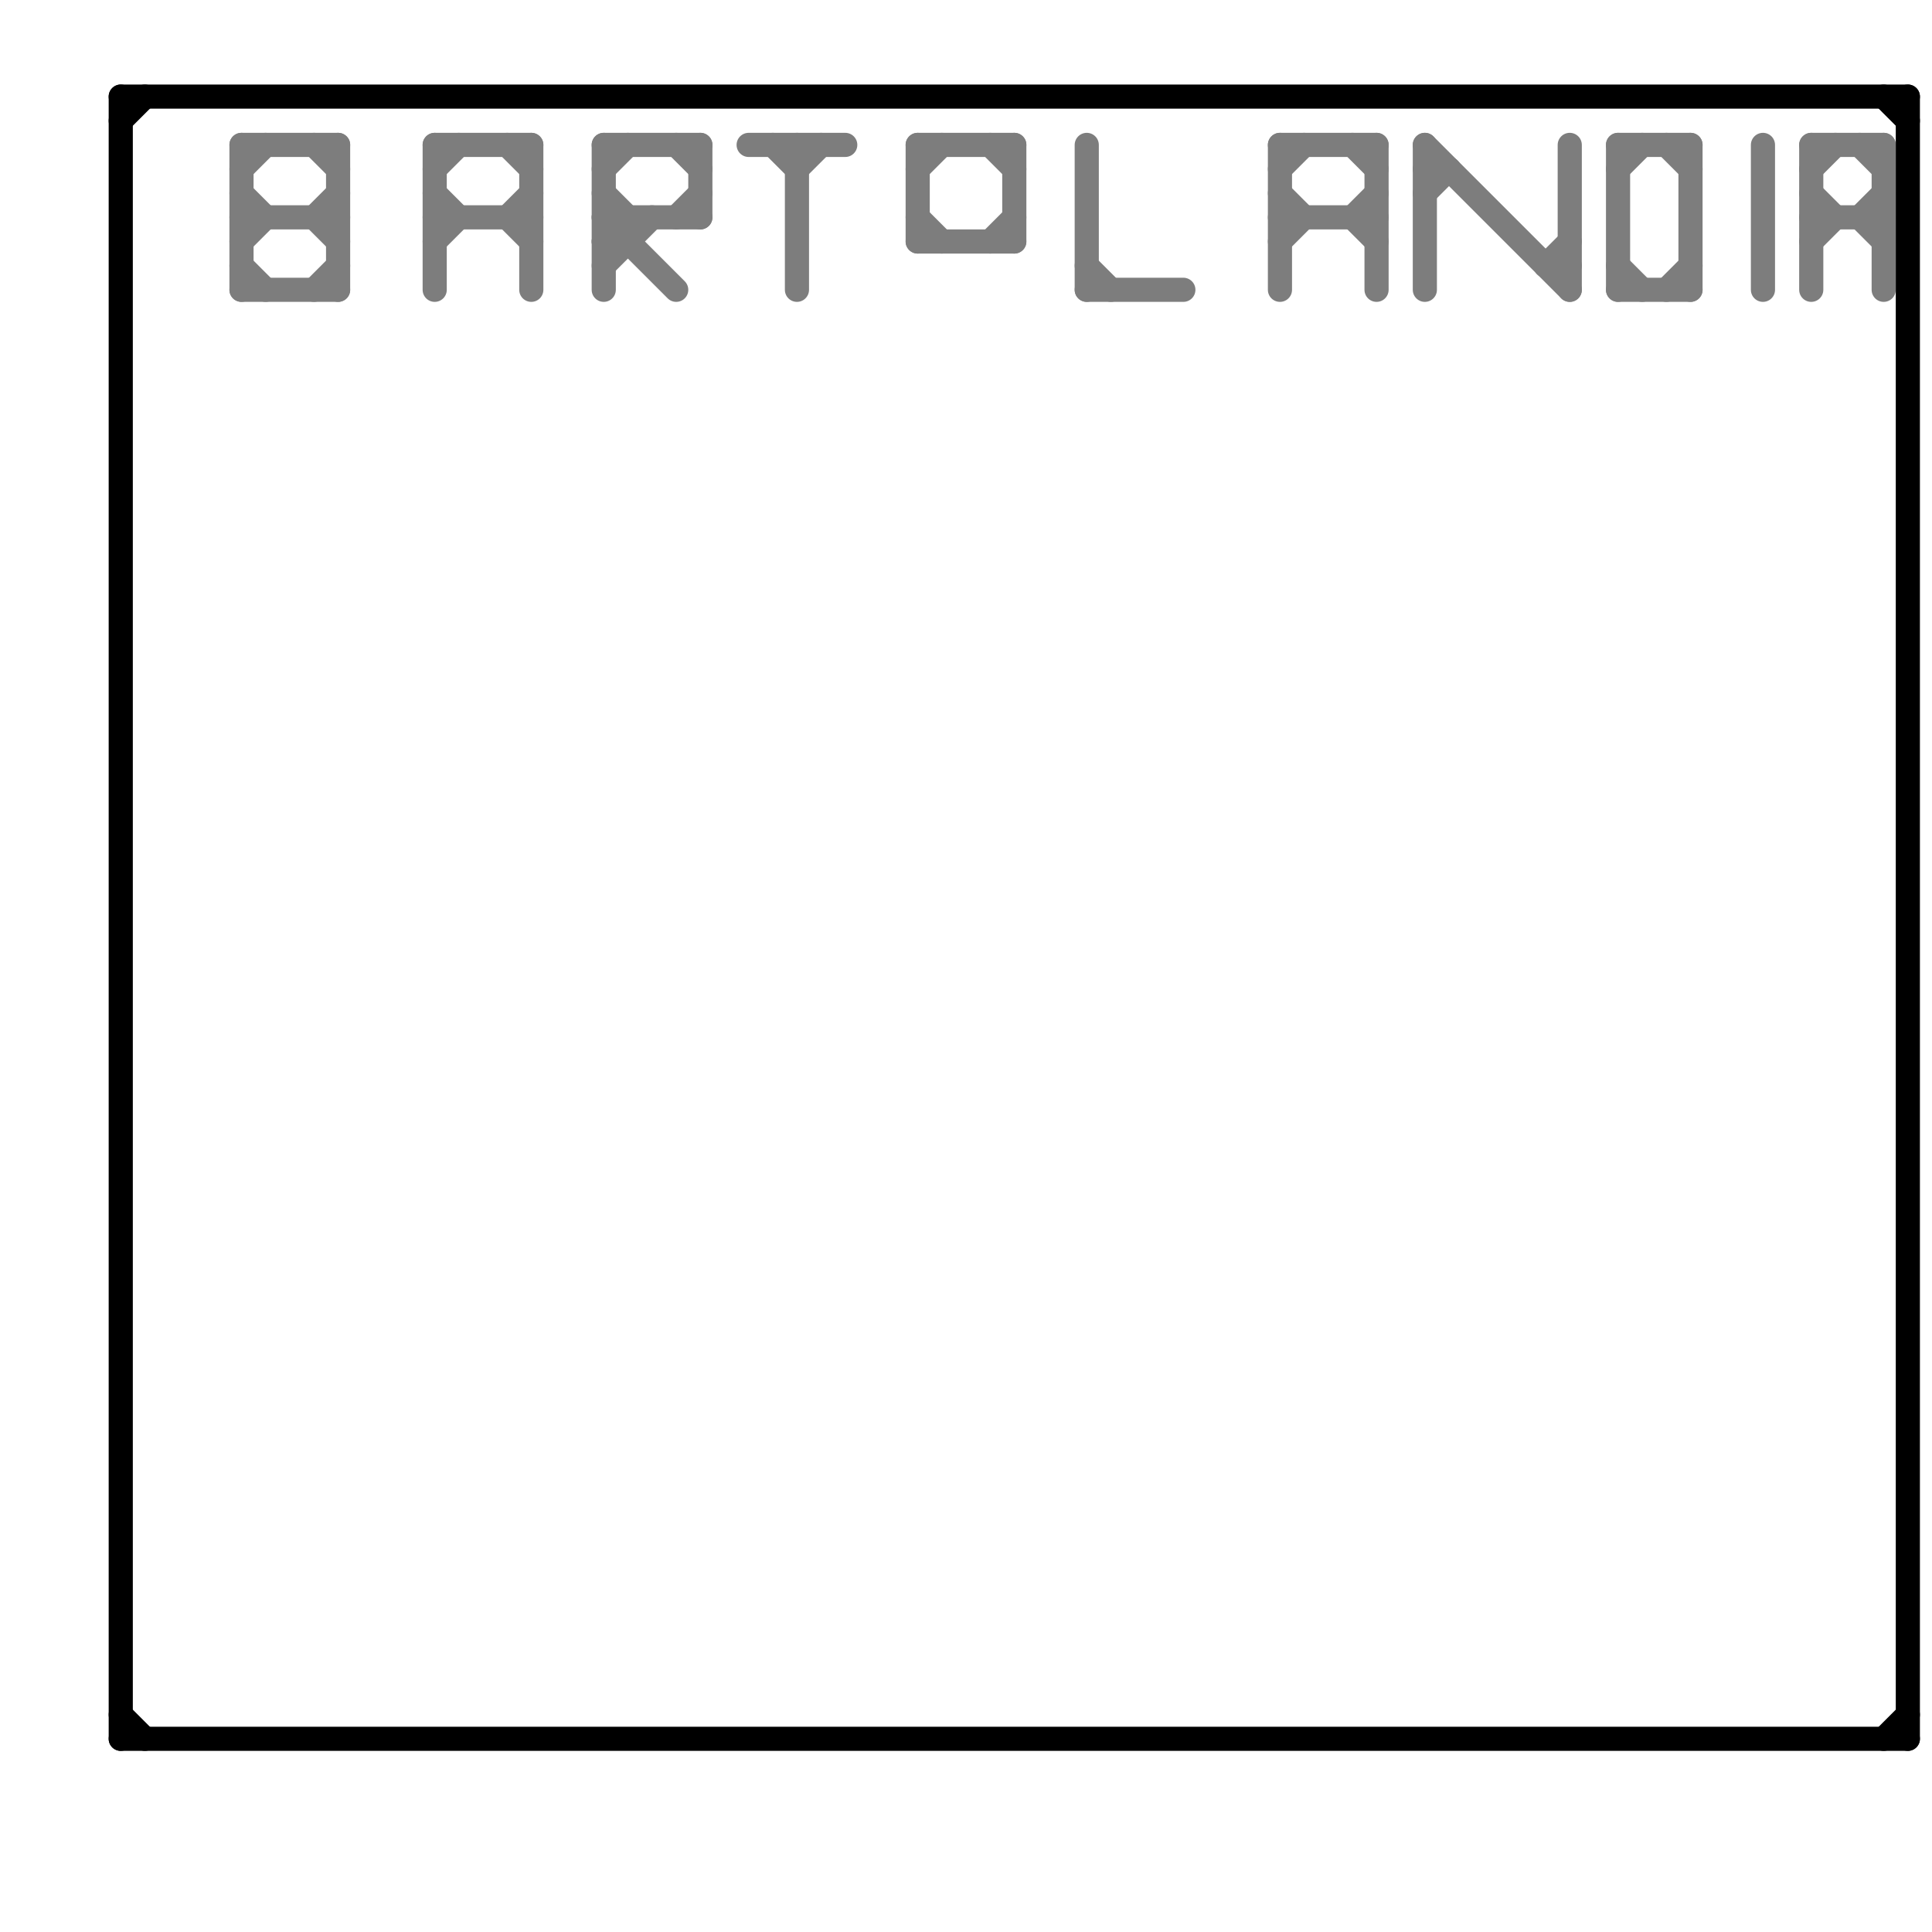 
<svg version="1.1" xmlns="http://www.w3.org/2000/svg" viewBox="0 0 80 80">
<style>line { stroke-width: 1; fill: none; stroke-linecap: round; stroke-linejoin: round; } .c0 { stroke: #7d7d7d } .c1 { stroke: #000000 }</style><line class="c0" x1="25" y1="7" x2="26" y2="6"/><line class="c0" x1="10" y1="12" x2="14" y2="12"/><line class="c0" x1="26" y1="9" x2="26" y2="10"/><line class="c0" x1="10" y1="9" x2="14" y2="9"/><line class="c0" x1="38" y1="9" x2="39" y2="10"/><line class="c0" x1="57" y1="6" x2="57" y2="12"/><line class="c0" x1="53" y1="10" x2="54" y2="9"/><line class="c0" x1="13" y1="12" x2="14" y2="11"/><line class="c0" x1="18" y1="8" x2="19" y2="9"/><line class="c0" x1="10" y1="11" x2="11" y2="12"/><line class="c0" x1="29" y1="6" x2="29" y2="9"/><line class="c0" x1="10" y1="6" x2="10" y2="12"/><line class="c0" x1="28" y1="9" x2="29" y2="8"/><line class="c0" x1="25" y1="6" x2="29" y2="6"/><line class="c0" x1="21" y1="9" x2="22" y2="8"/><line class="c0" x1="18" y1="6" x2="18" y2="12"/><line class="c0" x1="33" y1="6" x2="33" y2="12"/><line class="c0" x1="45" y1="6" x2="45" y2="12"/><line class="c0" x1="25" y1="9" x2="29" y2="9"/><line class="c0" x1="75" y1="6" x2="75" y2="12"/><line class="c0" x1="13" y1="9" x2="14" y2="8"/><line class="c0" x1="18" y1="10" x2="19" y2="9"/><line class="c0" x1="41" y1="10" x2="42" y2="9"/><line class="c0" x1="21" y1="6" x2="22" y2="7"/><line class="c0" x1="53" y1="9" x2="57" y2="9"/><line class="c0" x1="21" y1="9" x2="22" y2="10"/><line class="c0" x1="41" y1="6" x2="42" y2="7"/><line class="c0" x1="38" y1="6" x2="42" y2="6"/><line class="c0" x1="13" y1="9" x2="14" y2="10"/><line class="c0" x1="77" y1="6" x2="78" y2="7"/><line class="c0" x1="73" y1="6" x2="73" y2="12"/><line class="c0" x1="65" y1="6" x2="65" y2="12"/><line class="c0" x1="59" y1="8" x2="60" y2="7"/><line class="c0" x1="75" y1="6" x2="78" y2="6"/><line class="c0" x1="10" y1="7" x2="11" y2="6"/><line class="c0" x1="69" y1="6" x2="70" y2="7"/><line class="c0" x1="53" y1="6" x2="57" y2="6"/><line class="c0" x1="25" y1="10" x2="26" y2="10"/><line class="c0" x1="53" y1="8" x2="54" y2="9"/><line class="c0" x1="67" y1="6" x2="70" y2="6"/><line class="c0" x1="59" y1="6" x2="65" y2="12"/><line class="c0" x1="18" y1="7" x2="19" y2="6"/><line class="c0" x1="32" y1="6" x2="33" y2="7"/><line class="c0" x1="45" y1="12" x2="49" y2="12"/><line class="c0" x1="22" y1="6" x2="22" y2="12"/><line class="c0" x1="25" y1="11" x2="27" y2="9"/><line class="c0" x1="18" y1="9" x2="22" y2="9"/><line class="c0" x1="56" y1="6" x2="57" y2="7"/><line class="c0" x1="67" y1="11" x2="68" y2="12"/><line class="c0" x1="25" y1="9" x2="28" y2="12"/><line class="c0" x1="75" y1="9" x2="78" y2="9"/><line class="c0" x1="14" y1="6" x2="14" y2="12"/><line class="c0" x1="64" y1="11" x2="65" y2="10"/><line class="c0" x1="10" y1="10" x2="11" y2="9"/><line class="c0" x1="78" y1="6" x2="78" y2="12"/><line class="c0" x1="38" y1="6" x2="38" y2="10"/><line class="c0" x1="10" y1="8" x2="11" y2="9"/><line class="c0" x1="59" y1="6" x2="59" y2="12"/><line class="c0" x1="25" y1="8" x2="26" y2="9"/><line class="c0" x1="33" y1="7" x2="34" y2="6"/><line class="c0" x1="18" y1="6" x2="22" y2="6"/><line class="c0" x1="67" y1="12" x2="70" y2="12"/><line class="c0" x1="67" y1="6" x2="67" y2="12"/><line class="c0" x1="75" y1="7" x2="76" y2="6"/><line class="c0" x1="13" y1="6" x2="14" y2="7"/><line class="c0" x1="31" y1="6" x2="35" y2="6"/><line class="c0" x1="77" y1="9" x2="78" y2="8"/><line class="c0" x1="28" y1="6" x2="29" y2="7"/><line class="c0" x1="75" y1="8" x2="76" y2="9"/><line class="c0" x1="67" y1="7" x2="68" y2="6"/><line class="c0" x1="53" y1="6" x2="53" y2="12"/><line class="c0" x1="42" y1="6" x2="42" y2="10"/><line class="c0" x1="25" y1="6" x2="25" y2="12"/><line class="c0" x1="38" y1="7" x2="39" y2="6"/><line class="c0" x1="10" y1="6" x2="14" y2="6"/><line class="c0" x1="53" y1="7" x2="54" y2="6"/><line class="c0" x1="77" y1="9" x2="78" y2="10"/><line class="c0" x1="38" y1="10" x2="42" y2="10"/><line class="c0" x1="56" y1="9" x2="57" y2="8"/><line class="c0" x1="59" y1="7" x2="60" y2="7"/><line class="c0" x1="70" y1="6" x2="70" y2="12"/><line class="c0" x1="45" y1="11" x2="46" y2="12"/><line class="c0" x1="75" y1="10" x2="76" y2="9"/><line class="c0" x1="69" y1="12" x2="70" y2="11"/><line class="c0" x1="64" y1="11" x2="65" y2="11"/><line class="c0" x1="25" y1="10" x2="26" y2="9"/><line class="c0" x1="56" y1="9" x2="57" y2="10"/><line class="c1" x1="5" y1="71" x2="6" y2="72"/><line class="c1" x1="5" y1="72" x2="79" y2="72"/><line class="c1" x1="5" y1="5" x2="6" y2="4"/><line class="c1" x1="78" y1="4" x2="79" y2="5"/><line class="c1" x1="5" y1="4" x2="5" y2="72"/><line class="c1" x1="79" y1="4" x2="79" y2="72"/><line class="c1" x1="5" y1="4" x2="79" y2="4"/><line class="c1" x1="78" y1="72" x2="79" y2="71"/>


</svg>

